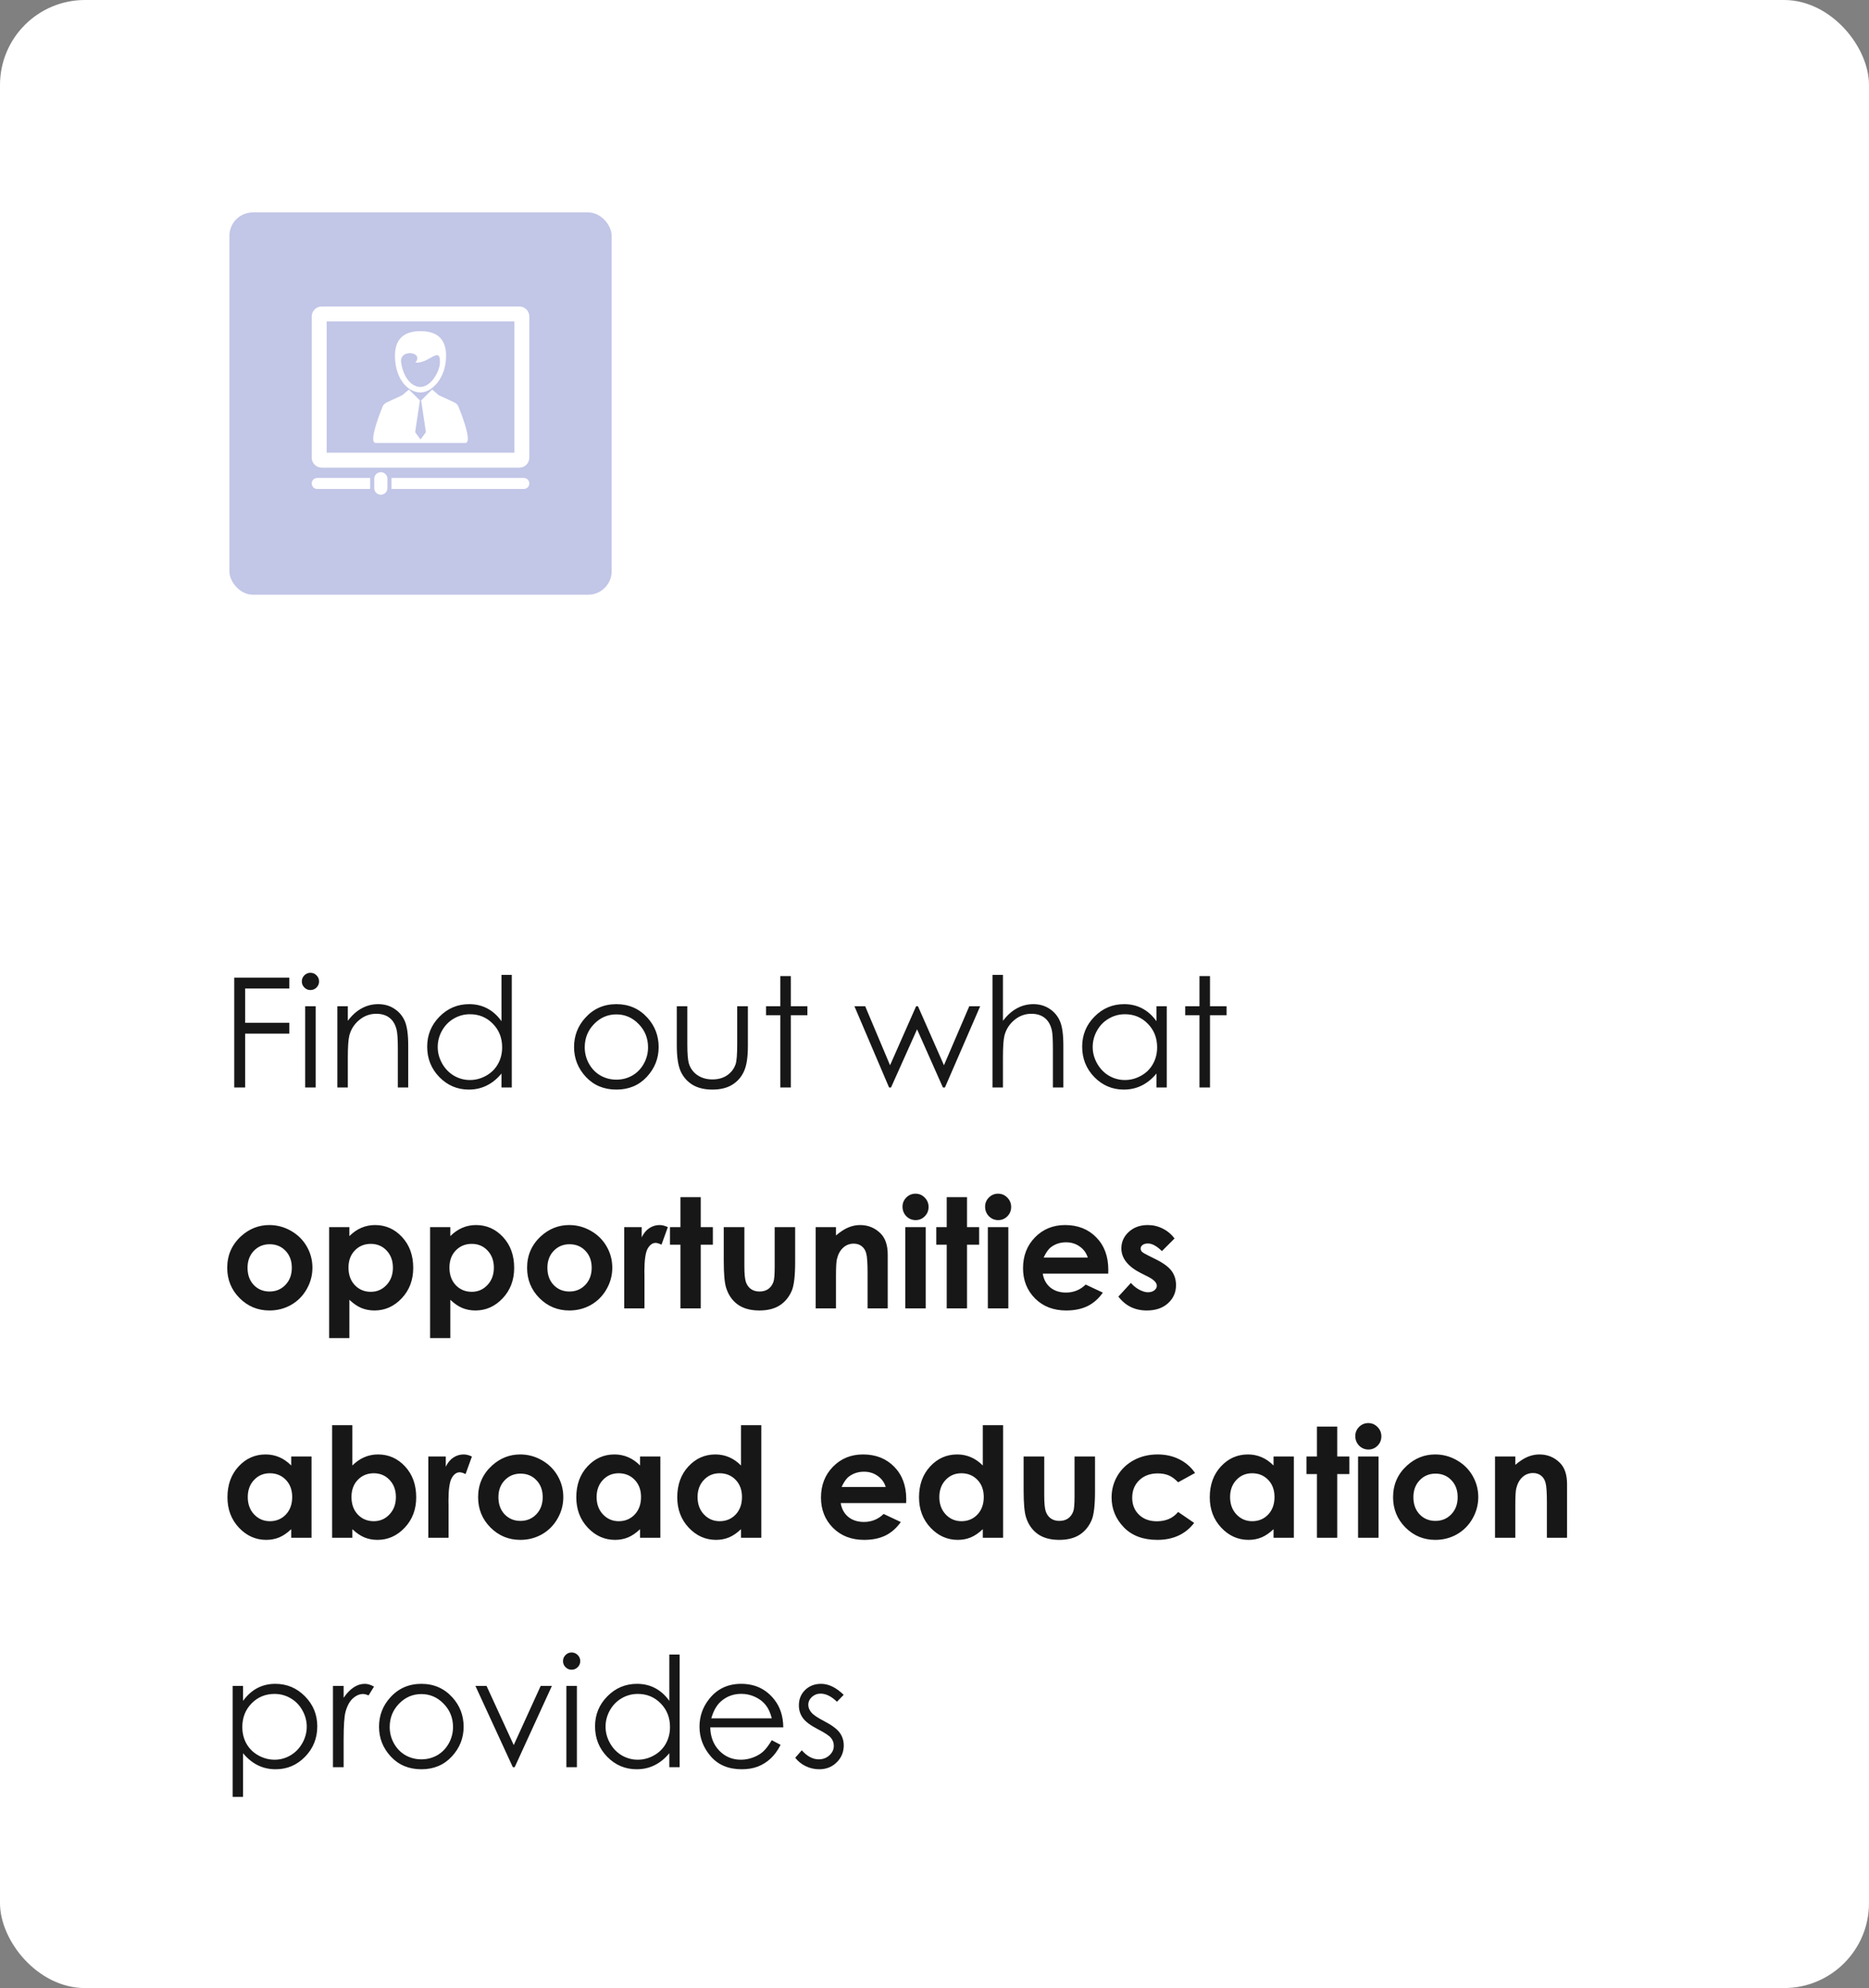 <?xml version="1.0" encoding="UTF-8"?> <svg xmlns="http://www.w3.org/2000/svg" width="220" height="234" viewBox="0 0 220 234" fill="none"><rect x="0" y="0" width="220" height="234" fill="#808080" stroke="none"/> <rect width="220" height="234" rx="10" fill="white"></rect> <rect x="27" y="25" width="45" height="45" rx="2.769" fill="#C2C6E7"></rect> <path d="M44.224 52.138H54.776C55.76 52.138 53.946 47.818 53.946 47.818C53.839 47.561 53.58 47.397 53.333 47.295L51.664 46.527L50.863 45.851L49.575 47.132H49.574L50.13 50.849C50.131 50.862 50.128 50.875 50.121 50.886L49.539 51.681C49.53 51.694 49.515 51.702 49.5 51.702C49.484 51.702 49.469 51.694 49.46 51.681L48.879 50.886C48.871 50.875 48.868 50.862 48.87 50.849L49.426 47.132H49.425L48.137 45.851L47.335 46.527L45.666 47.295C45.42 47.397 45.177 47.551 45.053 47.818C45.054 47.818 43.24 52.138 44.224 52.138Z" fill="white"></path> <path d="M49.5 46.194C50.773 46.194 52.48 44.604 52.509 41.936C52.528 40.086 51.646 38.978 49.5 38.978C47.353 38.978 46.472 40.086 46.491 41.936C46.52 44.604 48.01 46.194 49.5 46.194ZM48.895 42.68C50.451 42.846 51.808 40.668 51.786 42.618C51.773 43.785 50.691 45.547 49.5 45.547C48.251 45.547 47.388 44.082 47.214 42.618C47.026 41.031 49.939 41.392 48.895 42.68Z" fill="white"></path> <path d="M61.135 36.077H37.865C37.217 36.077 36.692 36.602 36.692 37.25V53.866C36.692 54.514 37.217 55.039 37.865 55.039H61.135C61.783 55.039 62.308 54.514 62.308 53.866V37.25C62.308 36.602 61.783 36.077 61.135 36.077ZM60.549 53.28H38.451V37.836H60.549V53.28Z" fill="white"></path> <path d="M36.692 56.904C36.692 57.262 36.982 57.552 37.34 57.552H43.575V56.256H37.34C36.982 56.256 36.692 56.546 36.692 56.904Z" fill="white"></path> <path d="M61.66 56.256H46.08V57.552H61.66C62.018 57.552 62.308 57.262 62.308 56.904C62.308 56.546 62.018 56.256 61.66 56.256Z" fill="white"></path> <path d="M44.827 55.577C44.398 55.577 44.049 55.927 44.049 56.356V57.452C44.049 57.881 44.398 58.231 44.827 58.231C45.257 58.231 45.606 57.881 45.606 57.452V56.356C45.606 55.927 45.257 55.577 44.827 55.577Z" fill="white"></path> <path d="M27.573 115.071H34.051V116.346H28.856V120.389H34.051V121.663H28.856V128H27.573V115.071ZM36.538 114.5C36.819 114.5 37.06 114.6 37.259 114.799C37.458 114.998 37.558 115.238 37.558 115.52C37.558 115.795 37.458 116.032 37.259 116.231C37.06 116.431 36.819 116.53 36.538 116.53C36.263 116.53 36.025 116.431 35.826 116.231C35.627 116.032 35.527 115.795 35.527 115.52C35.527 115.238 35.627 114.998 35.826 114.799C36.025 114.6 36.263 114.5 36.538 114.5ZM35.923 118.438H37.162V128H35.923V118.438ZM39.711 118.438H40.941V120.151C41.434 119.495 41.978 119.006 42.576 118.684C43.174 118.355 43.824 118.191 44.527 118.191C45.242 118.191 45.875 118.373 46.426 118.736C46.982 119.1 47.393 119.589 47.656 120.204C47.92 120.819 48.052 121.777 48.052 123.078V128H46.83V123.438C46.83 122.337 46.783 121.602 46.69 121.232C46.543 120.6 46.268 120.125 45.863 119.809C45.459 119.486 44.932 119.325 44.281 119.325C43.537 119.325 42.869 119.571 42.277 120.063C41.691 120.556 41.305 121.165 41.117 121.892C41 122.366 40.941 123.233 40.941 124.493V128H39.711V118.438ZM60.242 114.746V128H59.029V126.356C58.514 126.983 57.934 127.455 57.289 127.771C56.65 128.088 55.95 128.246 55.188 128.246C53.835 128.246 52.678 127.757 51.717 126.778C50.762 125.794 50.284 124.599 50.284 123.192C50.284 121.815 50.768 120.638 51.734 119.659C52.701 118.681 53.864 118.191 55.224 118.191C56.009 118.191 56.718 118.358 57.351 118.692C57.989 119.026 58.549 119.527 59.029 120.195V114.746H60.242ZM55.32 119.378C54.635 119.378 54.002 119.548 53.422 119.888C52.842 120.222 52.379 120.693 52.033 121.303C51.693 121.912 51.523 122.557 51.523 123.236C51.523 123.91 51.696 124.555 52.042 125.17C52.388 125.785 52.851 126.266 53.431 126.611C54.017 126.951 54.644 127.121 55.312 127.121C55.985 127.121 56.624 126.951 57.227 126.611C57.831 126.271 58.294 125.812 58.616 125.231C58.944 124.651 59.108 123.998 59.108 123.271C59.108 122.164 58.742 121.238 58.01 120.494C57.283 119.75 56.387 119.378 55.32 119.378ZM72.556 118.191C74.026 118.191 75.245 118.725 76.212 119.791C77.091 120.764 77.53 121.915 77.53 123.245C77.53 124.581 77.064 125.75 76.133 126.752C75.207 127.748 74.015 128.246 72.556 128.246C71.091 128.246 69.893 127.748 68.961 126.752C68.035 125.75 67.572 124.581 67.572 123.245C67.572 121.921 68.012 120.772 68.891 119.8C69.857 118.728 71.079 118.191 72.556 118.191ZM72.556 119.396C71.536 119.396 70.66 119.773 69.928 120.529C69.195 121.285 68.829 122.199 68.829 123.271C68.829 123.963 68.996 124.607 69.33 125.205C69.664 125.803 70.115 126.266 70.684 126.594C71.252 126.916 71.876 127.077 72.556 127.077C73.235 127.077 73.859 126.916 74.428 126.594C74.996 126.266 75.447 125.803 75.781 125.205C76.115 124.607 76.282 123.963 76.282 123.271C76.282 122.199 75.913 121.285 75.175 120.529C74.442 119.773 73.569 119.396 72.556 119.396ZM79.666 118.438H80.905V122.902C80.905 123.992 80.964 124.742 81.081 125.152C81.257 125.738 81.591 126.201 82.083 126.541C82.581 126.881 83.173 127.051 83.858 127.051C84.544 127.051 85.124 126.887 85.599 126.559C86.079 126.225 86.41 125.788 86.592 125.249C86.715 124.88 86.776 124.098 86.776 122.902V118.438H88.033V123.131C88.033 124.449 87.878 125.442 87.567 126.11C87.263 126.778 86.8 127.303 86.179 127.684C85.564 128.059 84.79 128.246 83.858 128.246C82.927 128.246 82.147 128.059 81.52 127.684C80.899 127.303 80.434 126.775 80.123 126.102C79.818 125.422 79.666 124.402 79.666 123.043V118.438ZM91.848 114.887H93.087V118.438H95.038V119.492H93.087V128H91.848V119.492H90.169V118.438H91.848V114.887ZM100.575 118.438H101.841L104.768 125.381L107.835 118.438H108.055L111.113 125.381L114.093 118.438H115.376L111.228 128H110.99L107.949 121.153L104.882 128H104.653L100.575 118.438ZM116.826 114.746H118.057V120.151C118.555 119.495 119.103 119.006 119.7 118.684C120.298 118.355 120.945 118.191 121.643 118.191C122.357 118.191 122.99 118.373 123.541 118.736C124.098 119.1 124.508 119.589 124.771 120.204C125.035 120.813 125.167 121.771 125.167 123.078V128H123.937V123.438C123.937 122.337 123.893 121.602 123.805 121.232C123.652 120.6 123.374 120.125 122.97 119.809C122.571 119.486 122.047 119.325 121.396 119.325C120.652 119.325 119.984 119.571 119.393 120.063C118.807 120.556 118.42 121.165 118.232 121.892C118.115 122.36 118.057 123.228 118.057 124.493V128H116.826V114.746ZM137.34 118.438V128H136.127V126.356C135.611 126.983 135.031 127.455 134.387 127.771C133.748 128.088 133.048 128.246 132.286 128.246C130.933 128.246 129.775 127.757 128.814 126.778C127.859 125.794 127.382 124.599 127.382 123.192C127.382 121.815 127.865 120.638 128.832 119.659C129.799 118.681 130.962 118.191 132.321 118.191C133.106 118.191 133.815 118.358 134.448 118.692C135.087 119.026 135.646 119.527 136.127 120.195V118.438H137.34ZM132.418 119.378C131.732 119.378 131.1 119.548 130.52 119.888C129.939 120.222 129.477 120.693 129.131 121.303C128.791 121.912 128.621 122.557 128.621 123.236C128.621 123.91 128.794 124.555 129.14 125.17C129.485 125.785 129.948 126.266 130.528 126.611C131.114 126.951 131.741 127.121 132.409 127.121C133.083 127.121 133.722 126.951 134.325 126.611C134.929 126.271 135.392 125.812 135.714 125.231C136.042 124.651 136.206 123.998 136.206 123.271C136.206 122.164 135.84 121.238 135.107 120.494C134.381 119.75 133.484 119.378 132.418 119.378ZM141.189 114.887H142.429V118.438H144.38V119.492H142.429V128H141.189V119.492H139.511V118.438H141.189V114.887ZM31.704 144.191C32.606 144.191 33.453 144.417 34.244 144.868C35.041 145.319 35.662 145.932 36.107 146.705C36.553 147.479 36.775 148.313 36.775 149.21C36.775 150.112 36.55 150.956 36.099 151.741C35.653 152.526 35.044 153.142 34.27 153.587C33.497 154.026 32.645 154.246 31.713 154.246C30.342 154.246 29.17 153.76 28.197 152.787C27.23 151.809 26.747 150.622 26.747 149.228C26.747 147.733 27.295 146.488 28.391 145.492C29.352 144.625 30.456 144.191 31.704 144.191ZM31.739 146.45C30.995 146.45 30.374 146.711 29.876 147.232C29.384 147.748 29.138 148.41 29.138 149.219C29.138 150.051 29.381 150.725 29.867 151.24C30.359 151.756 30.98 152.014 31.73 152.014C32.48 152.014 33.105 151.753 33.602 151.231C34.101 150.71 34.35 150.039 34.35 149.219C34.35 148.398 34.103 147.733 33.611 147.224C33.125 146.708 32.501 146.45 31.739 146.45ZM41.126 144.438V145.492C41.56 145.059 42.028 144.733 42.532 144.517C43.036 144.3 43.575 144.191 44.149 144.191C45.398 144.191 46.458 144.663 47.331 145.606C48.204 146.55 48.641 147.76 48.641 149.236C48.641 150.66 48.19 151.853 47.287 152.813C46.385 153.769 45.315 154.246 44.079 154.246C43.528 154.246 43.016 154.149 42.541 153.956C42.066 153.757 41.595 153.435 41.126 152.989V157.498H38.744V144.438H41.126ZM43.648 146.406C42.893 146.406 42.266 146.664 41.768 147.18C41.27 147.695 41.02 148.369 41.02 149.201C41.02 150.051 41.27 150.739 41.768 151.267C42.266 151.788 42.893 152.049 43.648 152.049C44.381 152.049 44.996 151.782 45.494 151.249C45.998 150.716 46.25 150.036 46.25 149.21C46.25 148.39 46.004 147.719 45.512 147.197C45.02 146.67 44.398 146.406 43.648 146.406ZM53.009 144.438V145.492C53.442 145.059 53.911 144.733 54.415 144.517C54.919 144.3 55.458 144.191 56.032 144.191C57.28 144.191 58.341 144.663 59.214 145.606C60.087 146.55 60.523 147.76 60.523 149.236C60.523 150.66 60.072 151.853 59.17 152.813C58.268 153.769 57.198 154.246 55.962 154.246C55.411 154.246 54.898 154.149 54.424 153.956C53.949 153.757 53.477 153.435 53.009 152.989V157.498H50.627V144.438H53.009ZM55.531 146.406C54.775 146.406 54.148 146.664 53.65 147.18C53.152 147.695 52.903 148.369 52.903 149.201C52.903 150.051 53.152 150.739 53.65 151.267C54.148 151.788 54.775 152.049 55.531 152.049C56.264 152.049 56.879 151.782 57.377 151.249C57.881 150.716 58.133 150.036 58.133 149.21C58.133 148.39 57.887 147.719 57.395 147.197C56.902 146.67 56.281 146.406 55.531 146.406ZM67.001 144.191C67.903 144.191 68.75 144.417 69.541 144.868C70.338 145.319 70.959 145.932 71.404 146.705C71.85 147.479 72.072 148.313 72.072 149.21C72.072 150.112 71.847 150.956 71.395 151.741C70.95 152.526 70.341 153.142 69.567 153.587C68.794 154.026 67.941 154.246 67.01 154.246C65.639 154.246 64.467 153.76 63.494 152.787C62.527 151.809 62.044 150.622 62.044 149.228C62.044 147.733 62.592 146.488 63.688 145.492C64.648 144.625 65.753 144.191 67.001 144.191ZM67.036 146.45C66.292 146.45 65.671 146.711 65.173 147.232C64.681 147.748 64.435 148.41 64.435 149.219C64.435 150.051 64.678 150.725 65.164 151.24C65.656 151.756 66.277 152.014 67.027 152.014C67.777 152.014 68.401 151.753 68.899 151.231C69.397 150.71 69.647 150.039 69.647 149.219C69.647 148.398 69.4 147.733 68.908 147.224C68.422 146.708 67.798 146.45 67.036 146.45ZM73.478 144.438H75.535V145.642C75.758 145.167 76.054 144.807 76.423 144.561C76.792 144.314 77.196 144.191 77.636 144.191C77.946 144.191 78.272 144.273 78.611 144.438L77.864 146.503C77.583 146.362 77.352 146.292 77.17 146.292C76.801 146.292 76.487 146.521 76.23 146.978C75.978 147.435 75.852 148.331 75.852 149.667L75.86 150.133V154H73.478V144.438ZM80.097 140.913H82.487V144.438H83.911V146.503H82.487V154H80.097V146.503H78.866V144.438H80.097V140.913ZM85.194 144.438H87.62V149.043C87.62 149.939 87.682 150.563 87.805 150.915C87.928 151.261 88.124 151.53 88.394 151.724C88.669 151.917 89.006 152.014 89.404 152.014C89.803 152.014 90.14 151.92 90.415 151.732C90.696 151.539 90.904 151.258 91.039 150.889C91.139 150.613 91.189 150.024 91.189 149.122V144.438H93.597V148.489C93.597 150.159 93.465 151.302 93.201 151.917C92.879 152.667 92.404 153.244 91.777 153.648C91.15 154.047 90.353 154.246 89.387 154.246C88.338 154.246 87.488 154.012 86.838 153.543C86.193 153.074 85.739 152.421 85.476 151.583C85.288 151.003 85.194 149.948 85.194 148.419V144.438ZM96.014 144.438H98.404V145.413C98.949 144.956 99.441 144.64 99.881 144.464C100.326 144.282 100.78 144.191 101.243 144.191C102.192 144.191 102.998 144.522 103.66 145.185C104.217 145.747 104.495 146.579 104.495 147.681V154H102.122V149.808C102.122 148.665 102.069 147.906 101.964 147.531C101.864 147.156 101.686 146.872 101.428 146.679C101.176 146.479 100.862 146.38 100.487 146.38C100.001 146.38 99.582 146.544 99.231 146.872C98.885 147.194 98.644 147.643 98.51 148.217C98.439 148.516 98.404 149.163 98.404 150.159V154H96.014V144.438ZM107.765 140.5C108.187 140.5 108.547 140.652 108.846 140.957C109.15 141.262 109.303 141.631 109.303 142.064C109.303 142.492 109.153 142.858 108.854 143.163C108.556 143.462 108.198 143.611 107.782 143.611C107.354 143.611 106.988 143.459 106.684 143.154C106.385 142.844 106.235 142.469 106.235 142.029C106.235 141.607 106.385 141.247 106.684 140.948C106.982 140.649 107.343 140.5 107.765 140.5ZM106.561 144.438H108.969V154H106.561V144.438ZM111.438 140.913H113.829V144.438H115.253V146.503H113.829V154H111.438V146.503H110.208V144.438H111.438V140.913ZM117.485 140.5C117.907 140.5 118.268 140.652 118.566 140.957C118.871 141.262 119.023 141.631 119.023 142.064C119.023 142.492 118.874 142.858 118.575 143.163C118.276 143.462 117.919 143.611 117.503 143.611C117.075 143.611 116.709 143.459 116.404 143.154C116.105 142.844 115.956 142.469 115.956 142.029C115.956 141.607 116.105 141.247 116.404 140.948C116.703 140.649 117.063 140.5 117.485 140.5ZM116.281 144.438H118.689V154H116.281V144.438ZM130.449 149.913H122.741C122.853 150.593 123.148 151.135 123.629 151.539C124.115 151.938 124.733 152.137 125.483 152.137C126.38 152.137 127.15 151.823 127.795 151.196L129.816 152.146C129.312 152.86 128.709 153.391 128.006 153.736C127.303 154.076 126.468 154.246 125.501 154.246C124.001 154.246 122.779 153.774 121.836 152.831C120.893 151.882 120.421 150.695 120.421 149.271C120.421 147.812 120.89 146.603 121.827 145.642C122.771 144.675 123.951 144.191 125.369 144.191C126.875 144.191 128.1 144.675 129.043 145.642C129.986 146.603 130.458 147.874 130.458 149.456L130.449 149.913ZM128.041 148.023C127.883 147.49 127.569 147.057 127.101 146.723C126.638 146.389 126.099 146.222 125.483 146.222C124.815 146.222 124.229 146.409 123.726 146.784C123.409 147.019 123.116 147.432 122.847 148.023H128.041ZM138.254 145.773L136.769 147.259C136.165 146.661 135.617 146.362 135.125 146.362C134.855 146.362 134.645 146.421 134.492 146.538C134.34 146.649 134.264 146.79 134.264 146.96C134.264 147.089 134.311 147.209 134.404 147.32C134.504 147.426 134.744 147.572 135.125 147.76L136.004 148.199C136.93 148.656 137.565 149.122 137.911 149.597C138.257 150.071 138.43 150.628 138.43 151.267C138.43 152.116 138.116 152.825 137.489 153.394C136.868 153.962 136.033 154.246 134.984 154.246C133.59 154.246 132.477 153.701 131.645 152.611L133.121 151.003C133.402 151.331 133.73 151.598 134.105 151.803C134.486 152.002 134.823 152.102 135.116 152.102C135.433 152.102 135.688 152.025 135.881 151.873C136.074 151.721 136.171 151.545 136.171 151.346C136.171 150.977 135.822 150.616 135.125 150.265L134.316 149.86C132.77 149.081 131.996 148.105 131.996 146.934C131.996 146.178 132.286 145.533 132.866 145C133.452 144.461 134.199 144.191 135.107 144.191C135.729 144.191 136.312 144.329 136.856 144.604C137.407 144.874 137.873 145.264 138.254 145.773ZM34.279 171.438H36.67V181H34.279V179.989C33.81 180.435 33.339 180.757 32.864 180.956C32.395 181.149 31.886 181.246 31.335 181.246C30.099 181.246 29.029 180.769 28.127 179.813C27.225 178.853 26.773 177.66 26.773 176.236C26.773 174.76 27.21 173.55 28.083 172.606C28.956 171.663 30.017 171.191 31.265 171.191C31.839 171.191 32.378 171.3 32.882 171.517C33.386 171.733 33.852 172.059 34.279 172.492V171.438ZM31.757 173.406C31.013 173.406 30.395 173.67 29.902 174.197C29.41 174.719 29.164 175.39 29.164 176.21C29.164 177.036 29.413 177.716 29.911 178.249C30.415 178.782 31.033 179.049 31.766 179.049C32.522 179.049 33.148 178.788 33.647 178.267C34.145 177.739 34.394 177.051 34.394 176.201C34.394 175.369 34.145 174.695 33.647 174.18C33.148 173.664 32.519 173.406 31.757 173.406ZM41.477 167.746V172.492C41.911 172.059 42.38 171.733 42.884 171.517C43.388 171.3 43.927 171.191 44.501 171.191C45.749 171.191 46.81 171.663 47.683 172.606C48.556 173.55 48.992 174.76 48.992 176.236C48.992 177.66 48.541 178.853 47.639 179.813C46.736 180.769 45.667 181.246 44.431 181.246C43.88 181.246 43.367 181.149 42.893 180.956C42.418 180.757 41.946 180.435 41.477 179.989V181H39.096V167.746H41.477ZM44 173.406C43.244 173.406 42.617 173.664 42.119 174.18C41.621 174.695 41.372 175.369 41.372 176.201C41.372 177.051 41.621 177.739 42.119 178.267C42.617 178.788 43.244 179.049 44 179.049C44.732 179.049 45.348 178.782 45.846 178.249C46.35 177.716 46.602 177.036 46.602 176.21C46.602 175.39 46.355 174.719 45.863 174.197C45.371 173.67 44.75 173.406 44 173.406ZM50.416 171.438H52.473V172.642C52.695 172.167 52.991 171.807 53.36 171.561C53.73 171.314 54.134 171.191 54.573 171.191C54.884 171.191 55.209 171.273 55.549 171.438L54.802 173.503C54.52 173.362 54.289 173.292 54.107 173.292C53.738 173.292 53.425 173.521 53.167 173.978C52.915 174.435 52.789 175.331 52.789 176.667L52.798 177.133V181H50.416V171.438ZM61.235 171.191C62.138 171.191 62.984 171.417 63.775 171.868C64.572 172.319 65.193 172.932 65.639 173.705C66.084 174.479 66.307 175.313 66.307 176.21C66.307 177.112 66.081 177.956 65.63 178.741C65.185 179.526 64.575 180.142 63.802 180.587C63.028 181.026 62.176 181.246 61.244 181.246C59.873 181.246 58.701 180.76 57.728 179.787C56.762 178.809 56.278 177.622 56.278 176.228C56.278 174.733 56.826 173.488 57.922 172.492C58.883 171.625 59.987 171.191 61.235 171.191ZM61.27 173.45C60.526 173.45 59.905 173.711 59.407 174.232C58.915 174.748 58.669 175.41 58.669 176.219C58.669 177.051 58.912 177.725 59.398 178.24C59.891 178.756 60.512 179.014 61.262 179.014C62.012 179.014 62.636 178.753 63.134 178.231C63.632 177.71 63.881 177.039 63.881 176.219C63.881 175.398 63.635 174.733 63.143 174.224C62.656 173.708 62.032 173.45 61.27 173.45ZM75.342 171.438H77.732V181H75.342V179.989C74.873 180.435 74.401 180.757 73.927 180.956C73.458 181.149 72.948 181.246 72.397 181.246C71.161 181.246 70.092 180.769 69.189 179.813C68.287 178.853 67.836 177.66 67.836 176.236C67.836 174.76 68.272 173.55 69.145 172.606C70.019 171.663 71.079 171.191 72.327 171.191C72.901 171.191 73.44 171.3 73.944 171.517C74.448 171.733 74.914 172.059 75.342 172.492V171.438ZM72.819 173.406C72.075 173.406 71.457 173.67 70.965 174.197C70.473 174.719 70.227 175.39 70.227 176.21C70.227 177.036 70.476 177.716 70.974 178.249C71.478 178.782 72.096 179.049 72.828 179.049C73.584 179.049 74.211 178.788 74.709 178.267C75.207 177.739 75.456 177.051 75.456 176.201C75.456 175.369 75.207 174.695 74.709 174.18C74.211 173.664 73.581 173.406 72.819 173.406ZM87.225 167.746H89.615V181H87.225V179.989C86.756 180.435 86.284 180.757 85.81 180.956C85.341 181.149 84.831 181.246 84.28 181.246C83.044 181.246 81.975 180.769 81.072 179.813C80.17 178.853 79.719 177.66 79.719 176.236C79.719 174.76 80.155 173.55 81.028 172.606C81.901 171.663 82.962 171.191 84.21 171.191C84.784 171.191 85.323 171.3 85.827 171.517C86.331 171.733 86.797 172.059 87.225 172.492V167.746ZM84.702 173.406C83.958 173.406 83.34 173.67 82.848 174.197C82.356 174.719 82.109 175.39 82.109 176.21C82.109 177.036 82.358 177.716 82.856 178.249C83.36 178.782 83.978 179.049 84.711 179.049C85.467 179.049 86.094 178.788 86.592 178.267C87.09 177.739 87.339 177.051 87.339 176.201C87.339 175.369 87.09 174.695 86.592 174.18C86.094 173.664 85.464 173.406 84.702 173.406ZM106.666 176.913H98.958C99.069 177.593 99.365 178.135 99.846 178.539C100.332 178.938 100.95 179.137 101.7 179.137C102.597 179.137 103.367 178.823 104.012 178.196L106.033 179.146C105.529 179.86 104.926 180.391 104.223 180.736C103.52 181.076 102.685 181.246 101.718 181.246C100.218 181.246 98.996 180.774 98.053 179.831C97.109 178.882 96.638 177.695 96.638 176.271C96.638 174.812 97.106 173.603 98.044 172.642C98.987 171.675 100.168 171.191 101.586 171.191C103.092 171.191 104.316 171.675 105.26 172.642C106.203 173.603 106.675 174.874 106.675 176.456L106.666 176.913ZM104.258 175.023C104.1 174.49 103.786 174.057 103.317 173.723C102.854 173.389 102.315 173.222 101.7 173.222C101.032 173.222 100.446 173.409 99.942 173.784C99.626 174.019 99.333 174.432 99.064 175.023H104.258ZM115.684 167.746H118.074V181H115.684V179.989C115.215 180.435 114.743 180.757 114.269 180.956C113.8 181.149 113.29 181.246 112.739 181.246C111.503 181.246 110.434 180.769 109.531 179.813C108.629 178.853 108.178 177.66 108.178 176.236C108.178 174.76 108.614 173.55 109.487 172.606C110.36 171.663 111.421 171.191 112.669 171.191C113.243 171.191 113.782 171.3 114.286 171.517C114.79 171.733 115.256 172.059 115.684 172.492V167.746ZM113.161 173.406C112.417 173.406 111.799 173.67 111.307 174.197C110.814 174.719 110.568 175.39 110.568 176.21C110.568 177.036 110.817 177.716 111.315 178.249C111.819 178.782 112.438 179.049 113.17 179.049C113.926 179.049 114.553 178.788 115.051 178.267C115.549 177.739 115.798 177.051 115.798 176.201C115.798 175.369 115.549 174.695 115.051 174.18C114.553 173.664 113.923 173.406 113.161 173.406ZM120.491 171.438H122.917V176.043C122.917 176.939 122.979 177.563 123.102 177.915C123.225 178.261 123.421 178.53 123.69 178.724C123.966 178.917 124.303 179.014 124.701 179.014C125.1 179.014 125.437 178.92 125.712 178.732C125.993 178.539 126.201 178.258 126.336 177.889C126.436 177.613 126.485 177.024 126.485 176.122V171.438H128.894V175.489C128.894 177.159 128.762 178.302 128.498 178.917C128.176 179.667 127.701 180.244 127.074 180.648C126.447 181.047 125.65 181.246 124.684 181.246C123.635 181.246 122.785 181.012 122.135 180.543C121.49 180.074 121.036 179.421 120.772 178.583C120.585 178.003 120.491 176.948 120.491 175.419V171.438ZM140.671 173.371L138.676 174.47C138.301 174.077 137.929 173.805 137.56 173.652C137.196 173.5 136.769 173.424 136.276 173.424C135.38 173.424 134.653 173.693 134.097 174.232C133.546 174.766 133.271 175.451 133.271 176.289C133.271 177.104 133.537 177.769 134.07 178.284C134.604 178.8 135.304 179.058 136.171 179.058C137.243 179.058 138.078 178.691 138.676 177.959L140.565 179.251C139.54 180.581 138.093 181.246 136.224 181.246C134.542 181.246 133.224 180.748 132.269 179.752C131.319 178.756 130.845 177.59 130.845 176.254C130.845 175.328 131.076 174.476 131.539 173.696C132.002 172.917 132.646 172.305 133.473 171.859C134.305 171.414 135.233 171.191 136.259 171.191C137.208 171.191 138.061 171.382 138.816 171.763C139.572 172.138 140.19 172.674 140.671 173.371ZM149.908 171.438H152.299V181H149.908V179.989C149.439 180.435 148.968 180.757 148.493 180.956C148.024 181.149 147.515 181.246 146.964 181.246C145.728 181.246 144.658 180.769 143.756 179.813C142.854 178.853 142.402 177.66 142.402 176.236C142.402 174.76 142.839 173.55 143.712 172.606C144.585 171.663 145.646 171.191 146.894 171.191C147.468 171.191 148.007 171.3 148.511 171.517C149.015 171.733 149.48 172.059 149.908 172.492V171.438ZM147.386 173.406C146.642 173.406 146.023 173.67 145.531 174.197C145.039 174.719 144.793 175.39 144.793 176.21C144.793 177.036 145.042 177.716 145.54 178.249C146.044 178.782 146.662 179.049 147.395 179.049C148.15 179.049 148.777 178.788 149.275 178.267C149.773 177.739 150.022 177.051 150.022 176.201C150.022 175.369 149.773 174.695 149.275 174.18C148.777 173.664 148.147 173.406 147.386 173.406ZM155.015 167.913H157.405V171.438H158.829V173.503H157.405V181H155.015V173.503H153.784V171.438H155.015V167.913ZM161.062 167.5C161.483 167.5 161.844 167.652 162.143 167.957C162.447 168.262 162.6 168.631 162.6 169.064C162.6 169.492 162.45 169.858 162.151 170.163C161.853 170.462 161.495 170.611 161.079 170.611C160.651 170.611 160.285 170.459 159.98 170.154C159.682 169.844 159.532 169.469 159.532 169.029C159.532 168.607 159.682 168.247 159.98 167.948C160.279 167.649 160.64 167.5 161.062 167.5ZM159.857 171.438H162.266V181H159.857V171.438ZM168.937 171.191C169.839 171.191 170.686 171.417 171.477 171.868C172.273 172.319 172.895 172.932 173.34 173.705C173.785 174.479 174.008 175.313 174.008 176.21C174.008 177.112 173.782 177.956 173.331 178.741C172.886 179.526 172.276 180.142 171.503 180.587C170.729 181.026 169.877 181.246 168.945 181.246C167.574 181.246 166.402 180.76 165.43 179.787C164.463 178.809 163.979 177.622 163.979 176.228C163.979 174.733 164.527 173.488 165.623 172.492C166.584 171.625 167.688 171.191 168.937 171.191ZM168.972 173.45C168.228 173.45 167.606 173.711 167.108 174.232C166.616 174.748 166.37 175.41 166.37 176.219C166.37 177.051 166.613 177.725 167.1 178.24C167.592 178.756 168.213 179.014 168.963 179.014C169.713 179.014 170.337 178.753 170.835 178.231C171.333 177.71 171.582 177.039 171.582 176.219C171.582 175.398 171.336 174.733 170.844 174.224C170.357 173.708 169.733 173.45 168.972 173.45ZM175.977 171.438H178.367V172.413C178.912 171.956 179.404 171.64 179.844 171.464C180.289 171.282 180.743 171.191 181.206 171.191C182.155 171.191 182.961 171.522 183.623 172.185C184.18 172.747 184.458 173.579 184.458 174.681V181H182.085V176.808C182.085 175.665 182.032 174.906 181.927 174.531C181.827 174.156 181.648 173.872 181.391 173.679C181.139 173.479 180.825 173.38 180.45 173.38C179.964 173.38 179.545 173.544 179.193 173.872C178.848 174.194 178.607 174.643 178.473 175.217C178.402 175.516 178.367 176.163 178.367 177.159V181H175.977V171.438ZM27.389 198.438H28.61V200.195C29.097 199.527 29.656 199.026 30.289 198.692C30.922 198.358 31.628 198.191 32.407 198.191C33.767 198.191 34.93 198.681 35.897 199.659C36.863 200.638 37.347 201.815 37.347 203.192C37.347 204.599 36.866 205.794 35.905 206.778C34.95 207.757 33.796 208.246 32.442 208.246C31.681 208.246 30.98 208.088 30.342 207.771C29.703 207.455 29.126 206.983 28.61 206.356V211.498H27.389V198.438ZM32.31 199.378C31.244 199.378 30.345 199.75 29.612 200.494C28.886 201.238 28.523 202.164 28.523 203.271C28.523 203.998 28.684 204.651 29.006 205.231C29.334 205.812 29.8 206.271 30.403 206.611C31.013 206.951 31.654 207.121 32.328 207.121C32.99 207.121 33.611 206.951 34.191 206.611C34.777 206.266 35.243 205.785 35.589 205.17C35.935 204.555 36.107 203.91 36.107 203.236C36.107 202.557 35.935 201.912 35.589 201.303C35.249 200.693 34.789 200.222 34.209 199.888C33.629 199.548 32.996 199.378 32.31 199.378ZM39.192 198.438H40.449V199.835C40.824 199.284 41.22 198.874 41.636 198.604C42.052 198.329 42.485 198.191 42.937 198.191C43.276 198.191 43.64 198.3 44.026 198.517L43.385 199.554C43.127 199.442 42.91 199.387 42.734 199.387C42.324 199.387 41.929 199.557 41.548 199.896C41.167 200.23 40.877 200.752 40.678 201.461C40.525 202.006 40.449 203.107 40.449 204.766V208H39.192V198.438ZM49.599 198.191C51.069 198.191 52.288 198.725 53.255 199.791C54.134 200.764 54.573 201.915 54.573 203.245C54.573 204.581 54.107 205.75 53.176 206.752C52.25 207.748 51.058 208.246 49.599 208.246C48.134 208.246 46.935 207.748 46.004 206.752C45.078 205.75 44.615 204.581 44.615 203.245C44.615 201.921 45.055 200.772 45.934 199.8C46.9 198.728 48.122 198.191 49.599 198.191ZM49.599 199.396C48.579 199.396 47.703 199.773 46.971 200.529C46.238 201.285 45.872 202.199 45.872 203.271C45.872 203.963 46.039 204.607 46.373 205.205C46.707 205.803 47.158 206.266 47.727 206.594C48.295 206.916 48.919 207.077 49.599 207.077C50.278 207.077 50.902 206.916 51.471 206.594C52.039 206.266 52.49 205.803 52.824 205.205C53.158 204.607 53.325 203.963 53.325 203.271C53.325 202.199 52.956 201.285 52.218 200.529C51.485 199.773 50.612 199.396 49.599 199.396ZM55.962 198.438H57.272L60.471 205.398L63.644 198.438H64.962L60.585 208H60.365L55.962 198.438ZM67.282 194.5C67.564 194.5 67.804 194.6 68.003 194.799C68.202 194.998 68.302 195.238 68.302 195.52C68.302 195.795 68.202 196.032 68.003 196.231C67.804 196.431 67.564 196.53 67.282 196.53C67.007 196.53 66.769 196.431 66.57 196.231C66.371 196.032 66.272 195.795 66.272 195.52C66.272 195.238 66.371 194.998 66.57 194.799C66.769 194.6 67.007 194.5 67.282 194.5ZM66.667 198.438H67.906V208H66.667V198.438ZM80 194.746V208H78.787V206.356C78.272 206.983 77.691 207.455 77.047 207.771C76.408 208.088 75.708 208.246 74.946 208.246C73.593 208.246 72.436 207.757 71.475 206.778C70.519 205.794 70.042 204.599 70.042 203.192C70.042 201.815 70.525 200.638 71.492 199.659C72.459 198.681 73.622 198.191 74.981 198.191C75.767 198.191 76.476 198.358 77.108 198.692C77.747 199.026 78.307 199.527 78.787 200.195V194.746H80ZM75.078 199.378C74.393 199.378 73.76 199.548 73.18 199.888C72.6 200.222 72.137 200.693 71.791 201.303C71.451 201.912 71.281 202.557 71.281 203.236C71.281 203.91 71.454 204.555 71.8 205.17C72.145 205.785 72.608 206.266 73.189 206.611C73.774 206.951 74.401 207.121 75.069 207.121C75.743 207.121 76.382 206.951 76.985 206.611C77.589 206.271 78.052 205.812 78.374 205.231C78.702 204.651 78.866 203.998 78.866 203.271C78.866 202.164 78.5 201.238 77.768 200.494C77.041 199.75 76.144 199.378 75.078 199.378ZM90.846 204.827L91.883 205.372C91.543 206.04 91.15 206.579 90.705 206.989C90.26 207.399 89.759 207.713 89.202 207.93C88.645 208.141 88.016 208.246 87.312 208.246C85.754 208.246 84.535 207.736 83.656 206.717C82.777 205.691 82.338 204.534 82.338 203.245C82.338 202.032 82.71 200.951 83.454 200.002C84.397 198.795 85.66 198.191 87.242 198.191C88.871 198.191 90.172 198.81 91.144 200.046C91.836 200.919 92.188 202.009 92.199 203.315H83.603C83.627 204.429 83.981 205.343 84.667 206.058C85.353 206.767 86.199 207.121 87.207 207.121C87.693 207.121 88.165 207.036 88.622 206.866C89.085 206.696 89.478 206.471 89.8 206.189C90.122 205.908 90.471 205.454 90.846 204.827ZM90.846 202.252C90.682 201.596 90.441 201.071 90.125 200.679C89.814 200.286 89.401 199.97 88.886 199.729C88.37 199.489 87.828 199.369 87.26 199.369C86.322 199.369 85.517 199.671 84.843 200.274C84.351 200.714 83.978 201.373 83.727 202.252H90.846ZM99.31 199.483L98.519 200.301C97.862 199.662 97.221 199.343 96.594 199.343C96.195 199.343 95.853 199.475 95.565 199.738C95.284 200.002 95.144 200.31 95.144 200.661C95.144 200.972 95.261 201.268 95.495 201.549C95.73 201.836 96.222 202.173 96.972 202.56C97.886 203.034 98.507 203.491 98.835 203.931C99.157 204.376 99.318 204.877 99.318 205.434C99.318 206.219 99.043 206.884 98.492 207.429C97.941 207.974 97.253 208.246 96.427 208.246C95.876 208.246 95.349 208.126 94.845 207.886C94.347 207.646 93.934 207.314 93.606 206.893L94.379 206.014C95.006 206.723 95.671 207.077 96.374 207.077C96.866 207.077 97.285 206.919 97.631 206.603C97.977 206.286 98.149 205.914 98.149 205.486C98.149 205.135 98.035 204.821 97.807 204.546C97.578 204.276 97.062 203.937 96.26 203.526C95.398 203.081 94.812 202.642 94.502 202.208C94.191 201.774 94.036 201.279 94.036 200.723C94.036 199.996 94.282 199.393 94.774 198.912C95.272 198.432 95.899 198.191 96.655 198.191C97.534 198.191 98.419 198.622 99.31 199.483Z" fill="#171717"></path> </svg> 